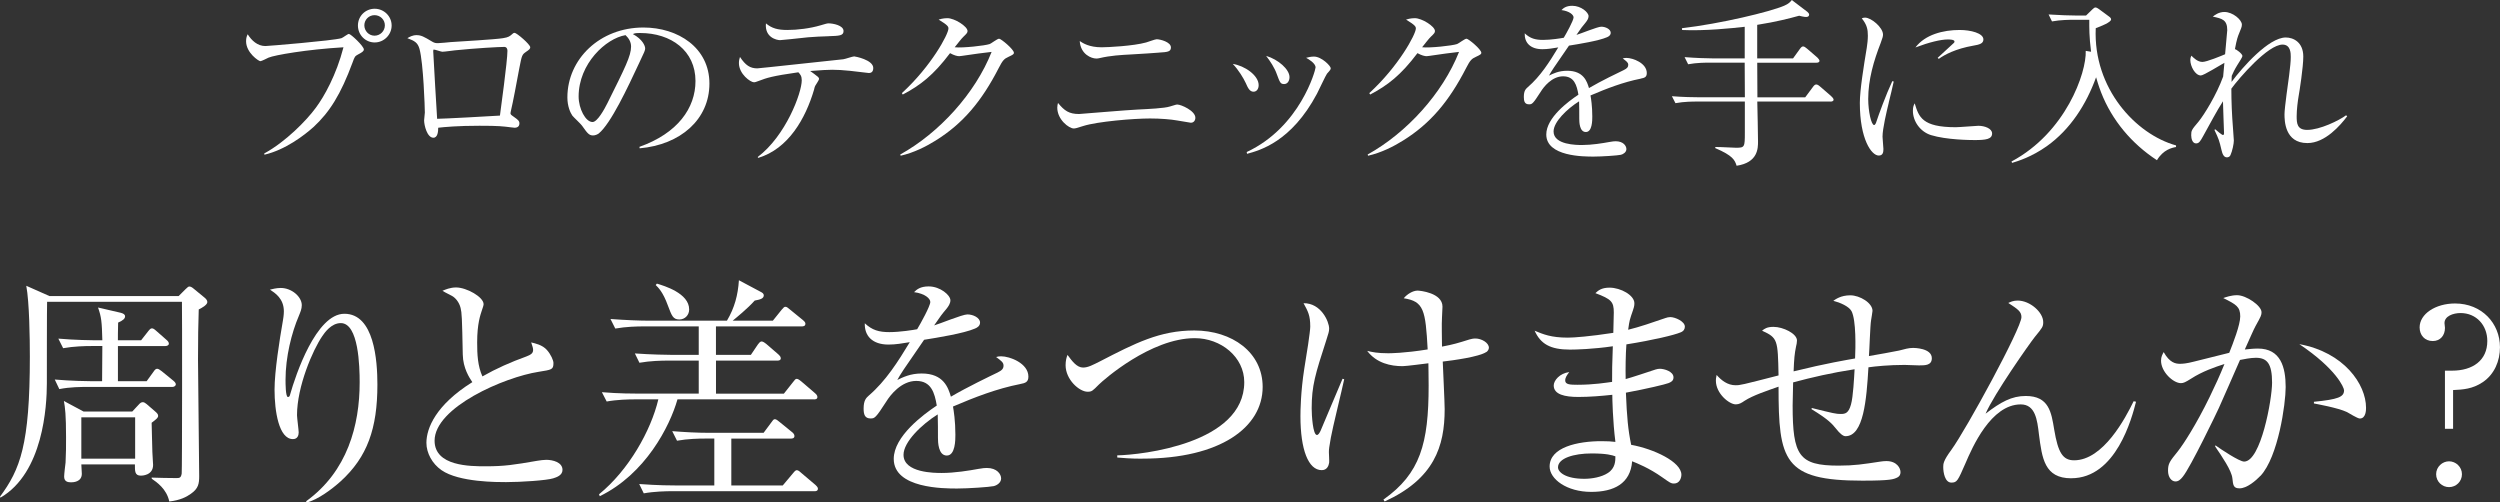 <?xml version="1.0" encoding="UTF-8"?>
<svg id="_レイヤー_2" data-name="レイヤー 2" xmlns="http://www.w3.org/2000/svg" viewBox="0 0 823.2 165.45">
  <rect x="0" y="0" width="823.2" height="165.45" fill="#333333" stroke="none"/>
  <defs>
    <style>
      .cls-1 {
        fill: #fff;
      }
    </style>
  </defs>
  <g id="_レイヤー_1-2" data-name="レイヤー 1">
    <g>
      <path class="cls-1" d="m117.92,17.92c-1.06.59-1.12.71-1.82,2.64-3.88,10.52-7.58,16.39-12.87,21.27-3,2.7-9.28,7.52-16.16,9.11l-.06-.41c7.05-3.82,13.98-10.93,16.98-15.04,2.76-3.7,6.76-10.81,9.11-19.92-12.1.71-22.73,2.58-24.67,3.41-.41.18-2.29,1.17-2.7,1.17-.53,0-4.7-2.76-4.7-6.58,0-1.06.24-1.7.53-2.29,1.29,2.06,3.23,3.88,5.82,3.88.82,0,22.21-1.76,25.03-2.58.47-.12,2.06-1.41,2.47-1.41.65,0,4.93,4.05,4.93,5.11,0,.59-.65,1-1.88,1.64Zm5.46-3.94c-3.05,0-5.52-2.47-5.52-5.58s2.47-5.52,5.52-5.52,5.58,2.47,5.58,5.52-2.53,5.58-5.58,5.58Zm-.06-8.99c-1.88,0-3.35,1.53-3.35,3.35s1.47,3.41,3.35,3.41,3.41-1.53,3.41-3.41-1.53-3.35-3.41-3.35Z"/>
      <path class="cls-1" d="m173.26,17.04c-1.35.94-1.41,1-2.29,5.58-.88,4.7-2,10.81-2.76,13.98-.06.18-.12.47-.12.65,0,.41.12.53,1.12,1.23,1.41,1,1.82,1.35,1.82,2.17,0,1.41-1.35,1.41-1.59,1.41-.29,0-.71-.06-1.12-.12-2.82-.35-3.99-.53-10.46-.53-7.11,0-11.46.41-13.57.65,0,1.12-.12,3.29-1.59,3.29-2.06,0-3.05-4.11-3.05-5.7,0-.41.24-2.23.24-2.58,0-1.53-.47-16.21-1.76-20.97-.59-2.06-1.59-2.64-4-3.53.71-.41,1.7-1,3-1,1.53,0,2.41.47,5.23,2.17.76.47,1.35.47,1.88.47.65,0,3.58-.29,4.17-.35,2.76-.18,14.8-.88,17.21-1.29,1.88-.29,2.23-.65,3.05-1.35.35-.35.59-.41.76-.41.71,0,5.17,3.82,5.17,4.76,0,.47-.35.82-1.35,1.47Zm-7.28-1.59c-1.7,0-9.22.41-16.16,1.12-.59.06-3.47.47-4.17.47-.41,0-2.29-.71-2.76-.71-.18,0-.24.06-.24.53,0,1.12,1.29,22.15,1.29,22.26,1.88,0,18.27-.88,20.68-1.06.24-1.94,2.47-17.92,2.47-21.33,0-.65-.24-1.29-1.12-1.29Z"/>
      <path class="cls-1" d="m210.62,48.82l-.06-.47c12.57-4.46,18.45-12.75,18.45-21.68,0-9.93-7.99-15.8-18.21-15.8-1.47,0-1.76.06-2.41.35,3.17,1.7,4.05,3.88,4.05,4.7,0,.65-.18,1.06-2,4.88-3.76,8.05-9.28,19.86-13.28,23.15-.41.29-1.12.65-1.88.65-1.35,0-1.88-.76-3.64-3.23-.41-.59-2.76-2.76-3.17-3.29-.65-.94-1.64-3.05-1.64-5.99,0-12.63,10.69-23.03,25.03-23.03,11.4,0,21.74,6.64,21.74,18.45s-9.52,20.15-22.97,21.33Zm-4.64-37.25c-6.46,1.06-15.45,9.4-15.45,20.21,0,4,2.29,8.4,4.58,8.4,1.59,0,3.88-4.17,4.88-6.17,5.87-11.81,7.81-15.63,7.81-18.68,0-1.47-.71-2.7-1.82-3.76Z"/>
      <path class="cls-1" d="m285.99,24.03c-.12,0-4.7-.53-6.11-.71-2.23-.24-4.29-.35-5.88-.35-1.82,0-3.17.12-7.23.41.47.29,2.23,1.64,2.58,1.94.18.18.35.41.35.71s-1.06,1.88-1.23,2.17c-.23.41-.35,1-.41,1.29-2.82,9.58-8.46,19.5-18.39,22.5l-.18-.29c9.22-6.93,14.51-21.09,14.51-25.26,0-1.41-.47-1.94-1.12-2.64-8.69,1.23-10.51,1.88-12.81,2.76-1.12.41-1.41.53-1.82.53-1.12,0-4.94-2.7-4.94-6.34,0-.88.18-1.41.35-2,1.82,2.76,3.35,3.76,5.7,3.76.65,0,24.67-2.64,28.32-3,.59-.06,3.05-.94,3.58-.94.29,0,6.29,1.12,6.29,3.82,0,1.65-1.12,1.65-1.59,1.65Zm-13.22-12.1c-1.88.06-4.88.18-6.7.35-3.05.35-8.87.94-9.22.94-1,0-5.11-.82-4.64-5.52,1.94,1.65,3.94,2.17,7.05,2.17,3.35,0,7.58-.53,10.93-1.53,1.23-.35,2.11-.65,2.58-.65,1.53,0,4.99.65,4.99,2.53,0,1.53-1.35,1.59-4.99,1.7Z"/>
      <path class="cls-1" d="m332.04,18.74c-1.35.59-1.88,1.12-3.17,3.64-5.64,10.99-11.81,18.33-20.8,23.91-3.11,1.94-7.11,3.99-11.51,4.99l-.12-.41c12.81-7.11,24.67-20.09,30.08-33.78-2.41.24-6.4.82-8.81,1.17-.41.06-1.59.24-1.88.24-.59,0-1.64-.24-3-1-5.46,7.23-9.75,10.57-15.57,13.63l-.29-.47c9.63-8.81,15.33-19.39,15.33-21.27,0-.59-.12-1.06-3.23-2.94,1.41-.47,2.7-.47,2.88-.47,2.35,0,6.64,2.7,6.64,4.23,0,.53-.24.82-1.35,1.88-.59.53-2.12,2.53-2.88,3.47,2.64.29,9.99-.53,11.51-1.06.53-.18,2.53-1.76,3.11-1.76.65,0,4.88,3.52,4.88,4.64,0,.41-.18.59-1.82,1.35Z"/>
      <path class="cls-1" d="m392.14,40.42c-.12,0-3.05-.53-4.58-.76-1.94-.35-5.35-.65-8.87-.65-5.41,0-17.33,1-21.97,2.47-2.41.76-2.64.82-3.17.82-1.53,0-5.41-2.88-5.41-6.87,0-.65.12-1,.24-1.53,2.12,2.58,3.64,3.64,6.93,3.64.35,0,16.27-1.35,19.33-1.47,3.58-.18,8.75-.41,10.57-1,1.94-.59,2.12-.65,2.47-.65,1.23,0,5.93,2.06,5.93,4.35,0,.88-.53,1.64-1.47,1.64Zm-10.57-23.09c-1.29.12-5.87.41-9.05.59-3.41.18-6.76.35-10.52,1.23-.41.12-.71.12-1.06.12-1.47,0-5.11-1.29-5.41-5.76,1.06.71,3.11,2.06,7.23,2.06,1.94,0,10.4-.41,14.63-1.59.53-.12,2.94-1.06,3.47-1.06,1.12,0,4.7.88,4.7,2.7,0,1.41-1.06,1.53-4,1.7Z"/>
      <path class="cls-1" d="m412.75,30.2c-1.29,0-1.88-1.35-2.53-2.82-.76-1.65-2.35-4.29-4.29-6.34,3.88.59,8.52,3.76,8.52,6.99,0,1.17-.59,2.17-1.7,2.17Zm24.2-5.93c-.35.41-2.76,5.58-3.29,6.58-8.46,15.92-18.92,18.68-23.03,19.8l-.12-.59c17.62-8.22,22.68-27.02,22.68-27.85,0-1.41-2.35-2.76-3.11-3.17.76-.18,1.53-.41,2.58-.41,2.53,0,5.52,3.11,5.52,3.82,0,.41-.12.59-1.23,1.82Zm-14.1,3.41c-1.23,0-1.41-.53-2.41-3.23-.76-2.17-2.17-4.29-3.53-6.05,4,1.17,7.7,4.46,7.7,6.99,0,1.23-.65,2.29-1.76,2.29Z"/>
      <path class="cls-1" d="m485.95,18.74c-1.35.59-1.88,1.12-3.17,3.64-5.64,10.99-11.81,18.33-20.8,23.91-3.11,1.94-7.11,3.99-11.51,4.99l-.12-.41c12.81-7.11,24.67-20.09,30.08-33.78-2.41.24-6.4.82-8.81,1.17-.41.06-1.59.24-1.88.24-.59,0-1.64-.24-3-1-5.46,7.23-9.75,10.57-15.57,13.63l-.29-.47c9.63-8.81,15.33-19.39,15.33-21.27,0-.59-.12-1.06-3.23-2.94,1.41-.47,2.7-.47,2.88-.47,2.35,0,6.64,2.7,6.64,4.23,0,.53-.23.82-1.35,1.88-.59.53-2.12,2.53-2.88,3.47,2.64.29,9.99-.53,11.51-1.06.53-.18,2.53-1.76,3.11-1.76.65,0,4.88,3.52,4.88,4.64,0,.41-.18.59-1.82,1.35Z"/>
      <path class="cls-1" d="m540.23,25.91c-5.7,1.12-11.16,3.23-16.51,5.52.18,1,.59,3.53.59,6.93,0,1.23,0,5.11-2.12,5.11s-2.17-3.35-2.17-4.35c0-.88,0-4.88-.06-5.76-3.94,2.47-8.4,6.76-8.4,9.93,0,4.46,7.7,4.46,9.4,4.46,3.17,0,6.76-.59,8.99-1,1.12-.18,1.47-.24,2.06-.24,2.53,0,3.53,1.53,3.53,2.58s-1.06,1.7-1.82,1.88c-1.06.24-6.29.59-8.99.59-3.23,0-15.57,0-15.57-7.28,0-5.52,7.23-10.87,10.58-13.1-.53-3.11-1.35-6.05-5.05-6.05s-6.4,3.52-7.34,5.05c-2.64,4.11-2.88,4.17-3.88,4.17-1.41,0-1.7-1-1.7-2.41,0-2.12.65-2.64,1.29-3.23,4.17-3.58,7.17-8.34,10.05-13.1-1.76.29-3.47.59-5.23.59-4,0-5.93-2.17-5.82-5.23,1.82,1.7,3.47,2.17,6.05,2.17s5.87-.53,6.81-.71c.82-1.35,3.23-5.7,3.23-6.7,0-.82-1.29-2.06-3.99-2.41.65-.65,1.53-1.41,3.58-1.41,2.88,0,5.35,2.17,5.35,3.41,0,.82-.53,1.53-.94,2.06-1.23,1.47-1.41,1.7-3.05,4.11,1.29-.35,6.93-2.7,8.17-2.7,1.41,0,3.11.82,3.11,2,0,.82-.65,1.23-1.23,1.47-2.7,1.18-9.17,2.23-12.51,2.76-5.29,7.64-5.82,8.46-6.58,9.87,1.35-.65,3.17-1.59,5.99-1.59,5.4,0,6.52,3.52,7.17,5.7,3.99-2.35,9.75-5.11,11.46-5.93,1.06-.53,1.47-.94,1.47-1.7s-.47-1.12-1.82-2.12c.41-.12.65-.18,1.23-.18,2.11,0,6.7,1.7,6.7,4.99,0,1.35-.76,1.59-2,1.82Z"/>
      <path class="cls-1" d="m602.73,33.43h-24.09c.06,2.47.24,11.22.24,13.16,0,2.23,0,6.93-7.05,7.99-.59-1.82-1.12-3.29-7.05-5.82l.06-.35c1.06-.06,5.82.24,6.76.24,2.88,0,2.94-.18,2.94-4.99v-10.22h-15.92c-1.06,0-4.05,0-6.93.53l-1.17-2.29c3.64.29,7.28.35,9.05.35h14.98l-.06-11.4h-11.69c-1.06,0-4.11,0-6.93.53l-1.17-2.35c3.64.29,7.28.41,9.05.41h10.75v-10.4c-4.17.47-13.04,1.41-20.62,1.06l-.06-.59c12.69-1.47,29.02-5.4,33.66-7.4,1.53-.65,2-1.23,2.53-1.88l5.11,3.88c.35.29.59.65.59.88,0,.47-.24.82-1,.82-.59,0-1.88-.29-2.29-.41-3,.82-7.4,2-13.81,3v11.04h11.81l2.29-3.17c.35-.47.65-.76,1-.76s.76.24,1.29.71l3.47,3c.29.29.65.76.65,1,0,.53-.53.65-.94.65h-19.56l.06,11.4h15.74l2.58-3.47c.35-.47.65-.76,1.06-.76.35,0,.76.23,1.35.76l3.47,3c.41.35.88.88.88,1.23,0,.53-.59.65-1,.65Z"/>
      <path class="cls-1" d="m621.94,33.78c-.71,2.94-2.06,8.58-2.06,11.22,0,.65.29,3.47.29,4.05,0,1-.12,2.17-1.53,2.17-2.41,0-6.23-5.4-6.23-17.33,0-4.23,1.29-12.16,2.29-18.21.18-1.12.35-2.64.35-3.94,0-2.06-.29-3.58-2-5.7.29-.12.53-.24,1.06-.24,2.11,0,5.93,3.29,5.93,5.58,0,.53-.12,1.06-.76,2.76-2.29,5.88-4.11,12.04-4.11,18.45,0,4.05,1,8.58,1.94,8.58.35,0,.65-.71.76-1.12.65-2,3.11-8.81,5.23-13.33l.47.12c-.35,1.65-1.17,5.05-1.64,6.93Zm28.26,12.34c-1.41,0-9.28-.06-14.39-1.64-3.52-1.12-5.93-4.52-5.93-7.99,0-1.35.29-1.88.59-2.47,1.35,4.46,2.41,7.87,13.51,7.87,1.17,0,6.87-.47,7.46-.47,2.06,0,4.52.88,4.52,2.53,0,1.88-2.06,2.17-5.76,2.17Zm-.47-31.08c-5.7,1-9.4,2.94-11.34,4.35l-.35-.35c.88-.82,5.17-4.76,5.35-4.93s.18-.29.18-.47c0-.65-1.82-.65-2.17-.65-2.35,0-6.23.94-10.69,2.64,3.17-4.23,9.11-5.76,14.57-5.76,3.64,0,7.81,1.06,7.81,3.11,0,1.35-1.23,1.7-3.35,2.06Z"/>
      <path class="cls-1" d="m710.24,52.75c-8.28-5.4-14.8-13.1-18.39-22.32-.88-2.29-1.35-4-1.65-4.99-3.23,8.93-8.46,17.15-16.21,22.68-5.05,3.58-9.52,4.93-11.46,5.52l-.18-.47c17.86-9.52,24.73-29.26,24.44-36.42l1.76.29c-.65-5.11-.59-7.87-.59-10.52h-5.35c-1.06,0-4.05,0-6.93.53l-1.12-2.29c3.64.24,7.28.35,8.99.35h3.35l2.12-2.06c.35-.35.65-.59,1-.59.29,0,.71.24,1.12.53l3.35,2.47c.47.35.65.59.65.94,0,.94-3.29,2.23-5.05,2.88-.88,19.86,13.22,34.95,26.44,38.6v.53c-1.35.24-4.23.88-6.29,4.35Z"/>
      <path class="cls-1" d="m759.76,47.11c-7.46,0-7.52-7.46-7.52-9.52s1.29-10.99,1.53-12.81c.35-3.05.53-4.35.53-6.05,0-1.12,0-4.05-2.7-4.05-4.82,0-14.28,10.99-16.86,14.51,0,4.35.18,8.58.53,12.92,0,.35.29,4.05.29,4.17,0,1-.47,3.41-1.12,4.82-.24.53-.71.71-1.17.71-1,0-1.47-1.06-1.76-2.35-.76-3.23-.88-3.58-2.35-6.7l.29-.18c.47.41,2.17,1.88,2.53,1.88.29,0,.35-.29.35-.71,0-.82-.35-8.75-.35-10.4-2,3.06-4.35,7.58-6.52,11.46-.94,1.7-1.35,2.41-2.35,2.41-1.17,0-1.59-1.53-1.59-2.7,0-1.53.12-1.76,2.41-4.46,1.82-2.23,5.93-8.81,8.11-14.86.06-.82.23-2.64.41-4.52-1.23.65-6.81,4.17-7.75,4.17-1.88,0-3.47-3.05-3.47-5.05,0-.71.18-1.12.35-1.47.76.76,2.06,2.06,3.64,2.06,1.41,0,6.23-2,7.46-2.53.12-1.06.71-7.81.71-7.93,0-3.41-1.7-3.82-4.76-4.46.65-.53,2-1.53,3.82-1.53,2.76,0,5.76,2.58,5.76,4.17,0,.76-.29,1.29-.94,2.94-.35.82-.76,1.88-1.35,5.11.41.06,2.47,1.53,2.47,2.29,0,.35-1.06,2-1.7,3-.88,1.41-1.47,2.7-1.82,3.52,0,.59-.06.88-.06,2,3.58-4.82,12.22-14.63,17.86-14.63,2.47,0,5.76,1.53,5.76,6.29,0,3.47-1.23,11.34-1.53,12.98-.29,1.7-.65,4.46-.65,6.64,0,2.35.12,4.52,3.47,4.52,4.17,0,10.52-3.11,12.81-4.82l.35.35c-2.23,2.94-7.23,8.81-13.1,8.81Z"/>
      <path class="cls-1" d="m65.44,101.89c-.16,5.59-.24,8.66-.24,16.54,0,6.06.39,32.92.39,38.35,0,2.44-.24,4.09-2.76,5.83-1.42,1.02-3.54,2.13-7.09,2.52-.87-4.17-4.17-6.38-5.75-7.48l-.08-.39c1.18.08,6.85.16,8.11.16,1.02,0,1.58,0,1.81-1.5.16-.79.16-55.2.08-56.54H15.51c-.08.79-.08,25.12-.08,26.85,0,7.48-1.18,29.45-15.28,37.64l-.16-.31c6.62-8.98,9.84-16.93,9.84-46.15,0-5.91-.16-17.96-1.18-23.31l7.64,3.39h42.53l2.28-2.28c.71-.71.95-.87,1.26-.87.39,0,.87.24,1.5.79l3.54,2.91c.47.39.87.87.87,1.42,0,.87-1.57,1.81-2.83,2.44Zm-8.74,25.52h-27.88c-2.05,0-5.75,0-9.29.71l-1.5-3.15c5.35.47,10.95.55,12.05.55h3.54c0-1.89.08-9.92.08-11.58h-3.7c-1.89,0-5.67.08-9.21.71l-1.58-3.15c5.36.47,11.1.55,12.13.55h2.36c-.16-6.14-.31-7.64-1.42-10.79l7.48,1.73c.87.24,1.42.55,1.42,1.18,0,.71-.63,1.34-2.28,2.05-.08,3.31-.08,4.33-.08,5.83h7.64l2.28-2.91c.55-.71.87-1.02,1.26-1.02.47,0,.79.24,1.5.87l3.31,2.91c.47.39.79.79.79,1.26,0,.55-.63.79-1.18.79h-15.59v11.58h9.45l2.28-3.15c.47-.71.79-.95,1.18-.95s.79.24,1.5.79l3.86,3.15c.47.39.79.79.79,1.18,0,.55-.63.87-1.18.87Zm-6.77,11.81c.08,1.5.16,8.27.24,9.61,0,.71.24,3.7.24,4.25,0,3.54-3.78,3.54-4.02,3.54-2.05,0-1.97-1.5-1.97-3.7h-17.64c0,.55.16,2.83.16,3.07,0,2.76-2.91,2.83-3.54,2.83-1.1,0-2.28-.24-2.28-1.89,0-.79.39-4.02.47-4.65.16-2.83.16-5.51.16-8.35,0-7.32-.32-9.76-.71-11.89l6.46,3.46h16.06l2.13-2.28c.47-.55.87-.79,1.34-.79.39,0,.79.24,1.26.63l2.91,2.52c.55.47.87.87.87,1.34,0,.63-.47,1.02-2.13,2.28Zm-5.43-1.81h-17.72v13.62h17.72v-13.62Z"/>
      <path class="cls-1" d="m112.13,158.52c-2.6,2.36-7.56,6.14-11.18,6.93l-.16-.39c13.62-9.84,17.64-25.04,17.64-39.14,0-5.2-.31-19.53-6.22-19.53-3.15,0-5.36,3.23-6.06,4.25-3.15,4.57-8.35,16.62-8.35,26.07,0,.87.55,4.88.55,5.67,0,.87-.31,2.21-1.89,2.21-4.65,0-6.06-9.21-6.06-16.3,0-5.99,1.65-16.38,2.76-22.76.08-.39.31-1.89.31-2.99,0-4.25-2.91-6.06-4.57-7.17.71-.16,2.05-.55,3.54-.55,3.62,0,6.93,2.91,6.93,5.67,0,1.26-.47,2.28-.94,3.46-2.44,5.67-4.41,13.62-4.41,21.11,0,1.18,0,5.67.79,5.67.47,0,.63-.39.71-.79,1.81-6.46,8.58-26.62,17.88-26.62,9.84,0,10.87,15.43,10.87,23.31,0,14.49-3.31,23.86-12.13,31.89Z"/>
      <path class="cls-1" d="m182.22,157.49c-2.21.71-10.79,1.26-15.59,1.26-2.68,0-15.51.08-21.26-3.94-3.07-2.13-4.96-5.67-4.96-8.98,0-4.88,3.15-12.52,15.12-20-.95-1.42-3.07-4.57-3.15-9.13-.24-12.29-.31-13.62-.71-15.28-.47-1.97-1.81-3.46-2.91-4.02-2.21-1.18-2.52-1.26-3.07-1.65.94-.39,2.52-1.1,4.49-1.1,3.46,0,9.06,3.15,9.06,5.51,0,.39-.32,1.34-.47,1.73-.63,1.89-1.65,4.73-1.65,10.87,0,3.86.16,7.72,1.73,11.18,4.57-2.6,9.37-4.73,14.41-6.54,1.42-.55,2.28-1.02,2.28-2.13,0-.55-.16-1.18-.63-2.52,1.26.31,3.7.79,5.2,2.52,1.26,1.42,2.13,3.39,2.13,4.25,0,2.21-.55,2.21-4.88,2.91-11.18,1.73-34.26,11.66-34.26,22.68,0,8.43,11.73,8.43,16.85,8.43,6.14,0,9.21-.47,16.93-1.81,1.1-.16,2.05-.32,2.99-.32,2.13,0,5.35.79,5.35,3.31,0,1.81-1.97,2.44-2.99,2.76Z"/>
      <path class="cls-1" d="m267.97,131.5h-44.89c-2.52,8.9-10.55,24.57-25.59,31.89l-.24-.63c9.77-7.95,17.09-20.95,19.53-31.26h-7.8c-1.97,0-5.75.08-9.21.71l-1.58-3.07c5.35.47,11.03.47,12.05.47h19.84v-10.87h-10.24c-1.97,0-5.75.08-9.29.71l-1.5-3.07c5.36.39,10.95.47,12.05.47h8.98v-9.37h-18.19c-2.05,0-5.75.08-9.29.71l-1.58-3.15c5.04.39,9.92.55,12.13.55h26.22c2.52-4.25,3.62-8.43,3.94-13.31l7.09,3.78c.63.31,1.1.63,1.1,1.18,0,1.18-1.42,1.42-2.99,1.73-2.21,2.52-6.38,5.91-7.25,6.62h13.23l2.91-3.62c.63-.71.79-.95,1.26-.95.39,0,.87.39,1.42.87l4.25,3.46c.24.24.87.63.87,1.26,0,.79-.71.87-1.18.87h-28.27v9.37h11.5l2.28-3.39c.31-.39.71-1.02,1.26-1.02.47,0,1.1.47,1.5.79l4.02,3.47c.24.24.79.71.79,1.26,0,.71-.71.79-1.18.79h-20.16v10.87h22.36l2.99-3.78c.55-.71.79-1.1,1.26-1.1s1.18.63,1.5.87l4.41,3.78c.55.47.87.87.87,1.34,0,.71-.63.79-1.18.79Zm.16,30.24h-46.86c-1.89,0-5.83.08-9.29.71l-1.5-3.07c6.3.47,10.87.47,12.05.47h12.68v-15.44h-2.99c-2.13,0-5.83.08-9.29.71l-1.58-3.15c4.02.32,8.11.55,12.13.55h17.96l2.52-3.39c.47-.63.71-1.1,1.18-1.1s1.02.47,1.5.87l4.17,3.39c.32.24.79.71.79,1.26,0,.79-.71.87-1.18.87h-19.61v15.44h16.93l3.31-3.94c.63-.79.95-1.1,1.34-1.1.47,0,1.1.55,1.5.94l4.65,3.94c.16.16.79.71.79,1.18,0,.87-.79.87-1.18.87Zm-44.42-56.54c-2.13,0-2.52-1.26-3.78-4.57-1.65-4.57-3.23-5.99-4.02-6.77l.39-.47c2.36.71,10.63,3.15,10.63,8.5,0,1.89-1.42,3.31-3.23,3.31Z"/>
      <path class="cls-1" d="m335.93,126.46c-7.64,1.5-14.96,4.33-22.13,7.4.24,1.34.79,4.73.79,9.29,0,1.65,0,6.85-2.83,6.85s-2.91-4.49-2.91-5.83c0-1.18,0-6.54-.08-7.72-5.28,3.31-11.26,9.06-11.26,13.31,0,5.98,10.32,5.98,12.6,5.98,4.25,0,9.06-.79,12.05-1.34,1.5-.24,1.97-.31,2.76-.31,3.39,0,4.73,2.05,4.73,3.46s-1.42,2.28-2.44,2.52c-1.42.31-8.43.79-12.05.79-4.33,0-20.87,0-20.87-9.76,0-7.4,9.69-14.57,14.17-17.56-.71-4.17-1.81-8.11-6.77-8.11s-8.58,4.72-9.84,6.77c-3.54,5.51-3.86,5.59-5.2,5.59-1.89,0-2.28-1.34-2.28-3.23,0-2.83.87-3.54,1.73-4.33,5.59-4.8,9.61-11.18,13.47-17.56-2.36.39-4.65.79-7.01.79-5.35,0-7.95-2.91-7.8-7.01,2.44,2.28,4.65,2.91,8.11,2.91s7.88-.71,9.13-.95c1.1-1.81,4.33-7.64,4.33-8.98,0-1.1-1.73-2.76-5.35-3.23.87-.87,2.05-1.89,4.8-1.89,3.86,0,7.17,2.91,7.17,4.57,0,1.1-.71,2.05-1.26,2.76-1.65,1.97-1.89,2.28-4.1,5.51,1.73-.47,9.29-3.62,10.95-3.62,1.89,0,4.17,1.1,4.17,2.68,0,1.1-.87,1.65-1.65,1.97-3.62,1.58-12.29,2.99-16.77,3.7-7.09,10.24-7.8,11.34-8.82,13.23,1.81-.87,4.25-2.13,8.03-2.13,7.25,0,8.74,4.72,9.61,7.64,5.36-3.15,13.07-6.85,15.36-7.95,1.42-.71,1.97-1.26,1.97-2.28s-.63-1.5-2.44-2.83c.55-.16.87-.24,1.65-.24,2.83,0,8.98,2.28,8.98,6.69,0,1.81-1.02,2.13-2.68,2.44Z"/>
      <path class="cls-1" d="m376.24,151.04c-4.02,0-6.62-.24-8.35-.39v-.71c8.03-.16,41.82-3.86,41.82-24.1,0-8.27-7.64-14.49-16.3-14.49-14.49,0-30.08,13.78-31.58,15.28-2.05,2.05-2.28,2.36-3.7,2.36-2.76,0-7.25-4.02-7.25-8.74,0-1.5.31-2.6.63-3.39,1.5,2.05,3.07,4.17,5.12,4.17,1.65,0,3.23-.87,5.59-2.05,11.58-5.98,19.69-10.16,31.03-10.16,12.52,0,22.52,7.25,22.52,18.58,0,13.31-13.94,23.62-39.53,23.62Z"/>
      <path class="cls-1" d="m438.21,144.18c-.55,3.15-.63,3.7-.63,4.73,0,.55.16,2.99.08,3.46-.16,1.02-.71,2.44-2.44,2.44-4.41,0-7.01-6.77-7.01-17.72,0-1.81.08-8.11,1.26-15.67.79-4.65,1.97-12.29,1.97-13.86,0-3.7-.71-4.96-2.21-7.72,5.75-.08,8.43,6.06,8.43,8.35,0,1.02-.24,1.58-.95,3.86-3.62,11.18-4.8,14.96-4.8,22.44,0,2.28.39,8.74,1.73,8.74.47,0,.87-.71,1.18-1.34.63-1.5,5.83-13.78,7.25-17.17l.55.16c-.63,3.07-3.94,16.46-4.41,19.29Zm51.19-28.27c-2.28,1.58-10.95,2.76-14.33,3.15.08,2.44.63,13.39.63,15.67,0,12.29-3.46,22.92-19.77,30.4l-.39-.63c12.13-8.58,14.88-18.43,14.88-37.56,0-3.54-.08-5.83-.08-7.32-1.34.16-7.32.95-8.5.95-3.86,0-8.58-.95-11.66-5.04,1.58.39,3.31.79,6.93.79.47,0,5.2,0,12.99-1.26-.71-12.99-1.26-15.83-7.88-16.85,1.1-1.34,2.99-2.52,4.57-2.52.71,0,8.19.71,8.19,5.28,0,.55-.16,2.99-.16,3.47-.16,2.28,0,7.25,0,9.69,3.78-.71,5.28-1.18,9.06-2.36.55-.16,1.18-.31,1.97-.31,1.89,0,4.41,1.34,4.41,3.07,0,.55-.47,1.18-.87,1.42Z"/>
      <path class="cls-1" d="m553.34,109.46c-2.05.87-8.9,2.52-17.8,3.94-.24,3.07-.32,8.19-.24,11.42,1.57-.39,8.43-2.68,9.84-3.15.55-.16.94-.24,1.42-.24,1.42,0,4.49.87,4.49,2.83,0,1.18-.87,1.58-1.65,1.89-.94.39-7.17,1.89-14.02,3.15.32,8.03.71,12.21,1.73,17.17,7.4,1.34,16.54,5.59,16.54,9.84,0,1.02-.55,2.91-2.44,2.91-.95,0-1.18-.16-3.86-2.05-4.33-3.07-8.35-4.65-9.92-5.28-.55,7.4-6.06,10.08-13.47,10.08-8.11,0-13.7-4.25-13.7-8.35,0-6.38,9.29-8.35,17.09-8.35,1.97,0,3.23.08,4.57.24-.87-6.77-1.02-14.33-1.02-15.51-3.62.39-7.48.71-11.18.71-4.41,0-8.11-.79-8.11-3.78,0-1.65,1.97-4.02,5.12-4.41-.79,1.02-1.34,1.81-1.34,2.76,0,1.34,1.57,1.42,4.02,1.42,5.43,0,9.61-.71,11.42-.95,0-3.94,0-5.35.24-11.73-6.46.95-12.13,1.1-14.1,1.1-6.54,0-9.69-1.89-11.65-6.22,2.83,1.18,5.43,2.28,10.95,2.28,1.97,0,7.25-.39,14.96-1.58,0-1.1.16-6.14.16-6.69,0-3.54-.79-4.41-6.06-6.38.87-.79,1.89-1.81,4.65-1.81,3.7,0,8.19,2.52,8.19,5.12,0,.94-.08,1.26-1.1,4.17-.63,1.81-.79,3.47-.95,4.57,3.62-.87,8.19-2.44,12.29-3.86.47-.16,1.02-.31,1.58-.31,1.58,0,4.8,1.42,4.8,3.15,0,.79-.39,1.5-1.42,1.89Zm-29.29,39.85c-5.83,0-11.03,1.58-11.03,4.57,0,1.58,2.44,3.78,8.66,3.78,2.52,0,5.67-.55,7.72-1.89,2.52-1.57,2.52-4.09,2.52-5.51-1.1-.39-2.83-.95-7.88-.95Z"/>
      <path class="cls-1" d="m632.01,120.32c-.79,0-4.17-.16-4.88-.16-5.12,0-9.69.47-11.89.79-.63,10.63-1.58,22.68-7.56,22.68q-1.18,0-3.15-2.52c-1.26-1.58-2.6-3.07-8.03-6.38l.08-.39c7.25,1.81,8.03,1.97,9.53,1.97s2.6-.24,3.39-3.15c.71-2.52,1.02-8.74,1.18-11.58-7.64,1.18-14.1,2.68-20.24,4.33-.08,3.39-.16,6.3-.16,7.56,0,16.54,2.05,19.85,15.12,19.85,5.28,0,8.11-.47,13.86-1.34.55-.08,1.18-.16,1.89-.16,3.46,0,4.65,2.36,4.65,3.62,0,.63-.16,1.34-1.1,1.81-1.18.55-2.05,1.02-11.5,1.02-25.91,0-27.56-6.62-27.56-30.95-3.78,1.34-8.35,2.83-11.18,4.65-1.02.71-1.81,1.18-2.91,1.18-2.13,0-6.54-3.54-6.54-7.8,0-.39,0-.87.24-1.89,1.58,1.81,3.62,3.39,6.22,3.39,1.58,0,1.89-.08,14.17-3.23-.24-11.73-.24-12.36-5.43-14.73.79-.63,1.58-1.26,3.78-1.26,3.15,0,7.72,2.21,7.72,4.49,0,.63-.16,1.42-.32,2.05-.47,2.28-.63,3.94-.79,8.11,10.87-2.68,17.64-3.78,20.24-4.25.16-3.47.39-12.6-1.18-15.59-.87-1.58-3.78-2.83-5.99-3.39.71-.47,2.44-1.81,5.59-1.81s7.32,2.52,7.32,5.12c0,.24-.39,2.6-.47,3.07-.31,1.81-.55,10.16-.71,11.81,1.5-.24,9.37-1.65,9.92-1.81,1.89-.47,3.07-.87,4.65-.87.16,0,6.14,0,6.14,3.39,0,2.36-2.21,2.36-4.09,2.36Z"/>
      <path class="cls-1" d="m682.01,157.49c-8.82,0-9.61-6.61-10.63-14.49-.55-4.73-1.18-9.84-5.99-9.84-9.84,0-15.99,14.25-18.19,19.37-2.52,5.75-2.76,6.38-4.65,6.38-2.13,0-2.68-3.31-2.68-5.12,0-1.02,0-2.05,2.68-5.67,4.96-6.85,23.07-40.08,23.07-43.71,0-1.81-1.18-2.6-4.33-4.65.71-.32,1.58-.79,3.07-.79,4.09,0,8.43,3.86,8.43,7.09,0,1.5-.24,1.81-2.76,4.88-1.81,2.28-13.39,18.74-16.22,25.28,5.04-3.86,8.58-5.83,13.23-5.83,7.64,0,8.43,5.36,9.37,11.1,1.26,7.56,2.83,10.08,6.54,10.08,9.61,0,16.93-13.94,19.61-19.45l.79.16c-1.34,5.28-6.54,25.2-21.34,25.2Z"/>
      <path class="cls-1" d="m744.37,156.63c-1.58,1.65-4.49,4.17-6.93,4.17-1.97,0-2.13-.94-2.36-3.31-.24-2.52-3.46-7.24-5.67-10.47l.08-.39c1.73,1.26,7.88,5.36,9.45,5.36,5.51,0,9.21-20.48,9.21-25.99,0-6.3-1.65-8.19-5.36-8.19-1.65,0-4.02.47-5.2.71-1.1,2.52-6.06,13.86-6.93,15.75-.55,1.26-9.37,19.61-11.89,22.68-.79,1.02-1.5,1.58-2.44,1.58-1.26,0-2.44-1.34-2.44-3.54,0-2.36.55-3.07,3.23-6.38,1.81-2.28,6.06-8.82,10.47-17.88,1.73-3.54,3.39-7.17,4.88-10.87-2.99.95-7.32,2.44-10.95,4.8-1.89,1.18-2.52,1.5-3.39,1.5-2.52,0-6.54-3.7-6.54-7.4,0-1.34.47-2.05.87-2.83,1.97,3.54,3.94,3.86,5.36,3.86.87,0,2.13-.08,4.57-.71,1.18-.32,7.8-1.97,11.66-2.91,1.26-3.15,3.62-9.21,3.62-11.97,0-3.23-1.34-3.94-5.59-6.06.87-.31,2.6-.94,4.57-.94,2.99,0,8.03,3.46,8.03,5.59,0,.95-.16,1.34-1.97,4.57-.47.79-2.36,5.12-3.54,7.72,1.02-.08,2.6-.31,4.33-.31,7.48,0,9.13,6.14,9.13,12.68,0,5.51-2.44,22.92-8.27,29.22Zm32.68-18.82c-.79,0-3.62-1.81-4.25-2.13-2.99-1.42-10.16-2.68-10.87-2.83v-.55c7.95-.79,9.92-1.57,9.92-3.78,0-.87-2.52-7.01-14.73-15.2,14.73,2.68,21.97,13.23,21.97,20.95,0,.63,0,3.54-2.05,3.54Z"/>
      <path class="cls-1" d="m805.08,122.05h2.36c6.69,0,11.58-3.31,11.58-9.76,0-5.2-3.62-9.21-8.82-9.21-2.44,0-5.28,1.02-5.28,3.31,0,.24.16,1.34.16,1.58,0,2.44-1.5,4.33-4.02,4.33-2.68,0-4.33-1.97-4.33-4.49,0-4.41,5.2-7.88,11.66-7.88,8.82,0,14.8,6.54,14.8,14.41,0,4.49-1.81,8.9-5.67,11.5-3.39,2.28-6.54,2.44-9.77,2.6v12.76h-2.68v-19.14Zm5.59,34.1c0,2.44-1.97,4.25-4.25,4.25s-4.25-1.81-4.25-4.25,2.05-4.25,4.25-4.25,4.25,1.81,4.25,4.25Z"/>
    </g>
  </g>
</svg>
